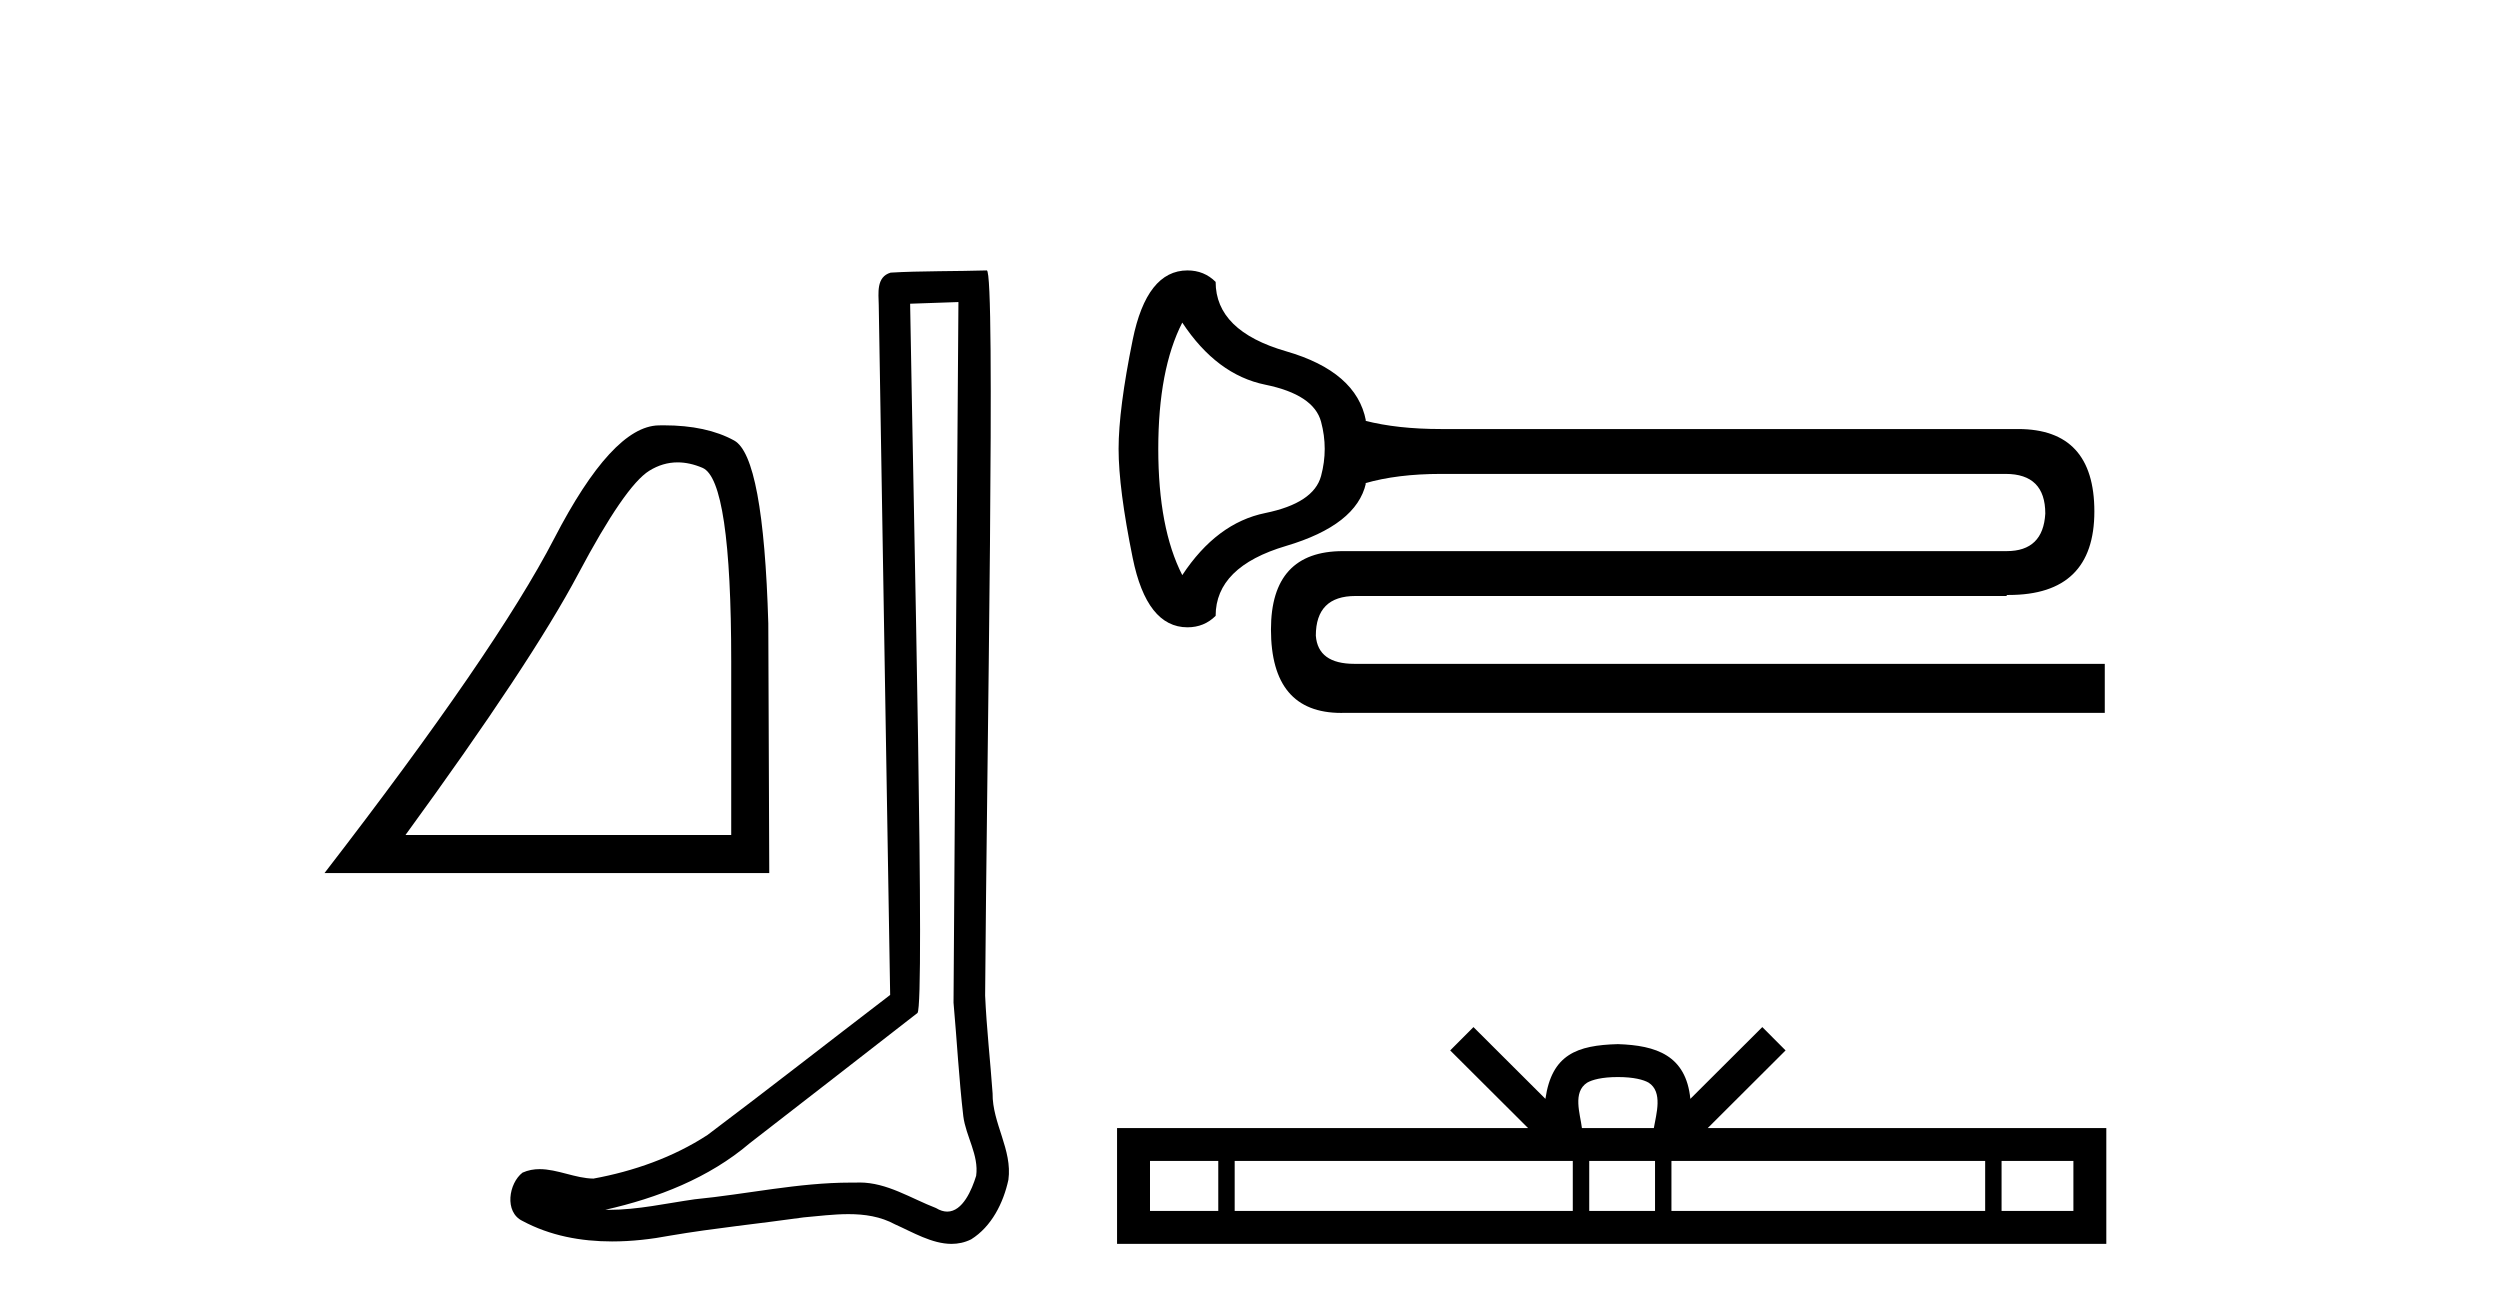 <?xml version='1.0' encoding='UTF-8' standalone='yes'?><svg xmlns='http://www.w3.org/2000/svg' xmlns:xlink='http://www.w3.org/1999/xlink' width='78.0' height='41.0' ><path d='M 21.142 14.426 Q 21.516 14.426 21.917 14.596 Q 22.814 14.976 22.814 20.636 L 22.814 26.053 L 12.65 26.053 Q 16.576 20.667 18.037 17.913 Q 19.497 15.159 20.258 14.687 Q 20.679 14.426 21.142 14.426 ZM 20.711 13.27 Q 20.63 13.27 20.547 13.272 Q 19.102 13.302 17.291 16.802 Q 15.48 20.302 10.124 27.24 L 24.001 27.24 L 23.971 19.45 Q 23.819 14.246 22.906 13.744 Q 22.045 13.27 20.711 13.27 Z' style='fill:#000000;stroke:none' /><path d='M 29.903 9.424 C 29.853 16.711 29.795 23.997 29.75 31.284 C 29.856 32.464 29.918 33.649 30.055 34.826 C 30.135 35.455 30.546 36.041 30.456 36.685 C 30.323 37.12 30.037 37.802 29.554 37.802 C 29.447 37.802 29.33 37.769 29.203 37.691 C 28.422 37.391 27.677 36.894 26.816 36.894 C 26.768 36.894 26.72 36.895 26.672 36.898 C 26.629 36.898 26.587 36.897 26.544 36.897 C 24.907 36.897 23.298 37.259 21.673 37.418 C 20.785 37.544 19.901 37.747 19.001 37.747 C 18.963 37.747 18.925 37.746 18.887 37.745 C 20.511 37.378 22.116 36.757 23.396 35.665 C 25.139 34.31 26.887 32.963 28.626 31.604 C 28.862 31.314 28.514 16.507 28.396 9.476 C 28.899 9.459 29.401 9.441 29.903 9.424 ZM 30.788 8.437 C 30.788 8.437 30.788 8.437 30.788 8.437 C 29.928 8.465 28.646 8.452 27.789 8.506 C 27.331 8.639 27.411 9.152 27.417 9.52 C 27.536 16.694 27.654 23.868 27.773 31.042 C 25.871 32.496 23.986 33.973 22.073 35.412 C 21.003 36.109 19.765 36.543 18.515 36.772 C 17.957 36.766 17.392 36.477 16.836 36.477 C 16.657 36.477 16.48 36.507 16.303 36.586 C 15.874 36.915 15.726 37.817 16.301 38.093 C 17.165 38.557 18.127 38.733 19.096 38.733 C 19.708 38.733 20.322 38.663 20.916 38.55 C 22.296 38.315 23.691 38.178 25.077 37.982 C 25.532 37.942 26.006 37.881 26.472 37.881 C 26.976 37.881 27.471 37.953 27.927 38.201 C 28.474 38.444 29.079 38.809 29.688 38.809 C 29.892 38.809 30.096 38.768 30.299 38.668 C 30.938 38.27 31.307 37.528 31.462 36.81 C 31.591 35.873 30.958 35.044 30.969 34.114 C 30.897 33.096 30.781 32.08 30.736 31.061 C 30.787 23.698 31.071 8.437 30.788 8.437 Z' style='fill:#000000;stroke:none' /><path d='M 36.887 10.065 Q 37.961 11.693 39.475 12.002 Q 40.989 12.311 41.217 13.158 Q 41.445 14.005 41.217 14.851 Q 40.989 15.698 39.475 16.007 Q 37.961 16.316 36.887 17.944 Q 36.138 16.479 36.138 14.005 Q 36.138 11.53 36.887 10.065 ZM 37.049 8.437 Q 35.78 8.437 35.34 10.602 Q 34.9 12.767 34.9 14.005 Q 34.9 15.242 35.34 17.407 Q 35.78 19.572 37.049 19.572 Q 37.57 19.572 37.928 19.214 Q 37.928 17.684 40.126 17.033 Q 42.324 16.381 42.617 15.079 L 42.584 15.079 Q 43.594 14.786 44.961 14.786 L 62.576 14.786 Q 63.813 14.786 63.813 16.023 Q 63.748 17.195 62.609 17.195 L 41.901 17.195 Q 39.654 17.195 39.654 19.637 Q 39.654 22.243 41.846 22.243 Q 41.873 22.243 41.901 22.242 L 65.669 22.242 L 65.669 20.712 L 42.259 20.712 Q 41.119 20.712 41.054 19.833 Q 41.054 18.595 42.291 18.595 L 62.609 18.595 L 62.609 18.563 Q 62.642 18.563 62.675 18.563 Q 65.344 18.563 65.344 15.958 Q 65.344 13.386 62.967 13.386 L 44.961 13.386 Q 43.594 13.386 42.584 13.125 L 42.617 13.125 Q 42.324 11.595 40.126 10.96 Q 37.928 10.325 37.928 8.795 Q 37.57 8.437 37.049 8.437 Z' style='fill:#000000;stroke:none' /><path d='M 50.478 33.604 C 50.978 33.604 51.28 33.689 51.436 33.778 C 51.89 34.068 51.673 34.761 51.6 35.195 L 49.356 35.195 C 49.302 34.752 49.057 34.076 49.521 33.778 C 49.677 33.689 49.978 33.604 50.478 33.604 ZM 38.01 36.222 L 38.01 37.782 L 35.88 37.782 L 35.88 36.222 ZM 49.071 36.222 L 49.071 37.782 L 38.522 37.782 L 38.522 36.222 ZM 51.637 36.222 L 51.637 37.782 L 49.584 37.782 L 49.584 36.222 ZM 61.937 36.222 L 61.937 37.782 L 52.149 37.782 L 52.149 36.222 ZM 64.69 36.222 L 64.69 37.782 L 62.449 37.782 L 62.449 36.222 ZM 45.972 32.045 L 45.246 32.773 L 47.675 35.195 L 34.852 35.195 L 34.852 38.809 L 65.717 38.809 L 65.717 35.195 L 53.282 35.195 L 55.71 32.773 L 54.984 32.045 L 52.739 34.284 C 52.604 32.927 51.674 32.615 50.478 32.577 C 49.2 32.611 48.416 32.9 48.217 34.284 L 45.972 32.045 Z' style='fill:#000000;stroke:none' /></svg>